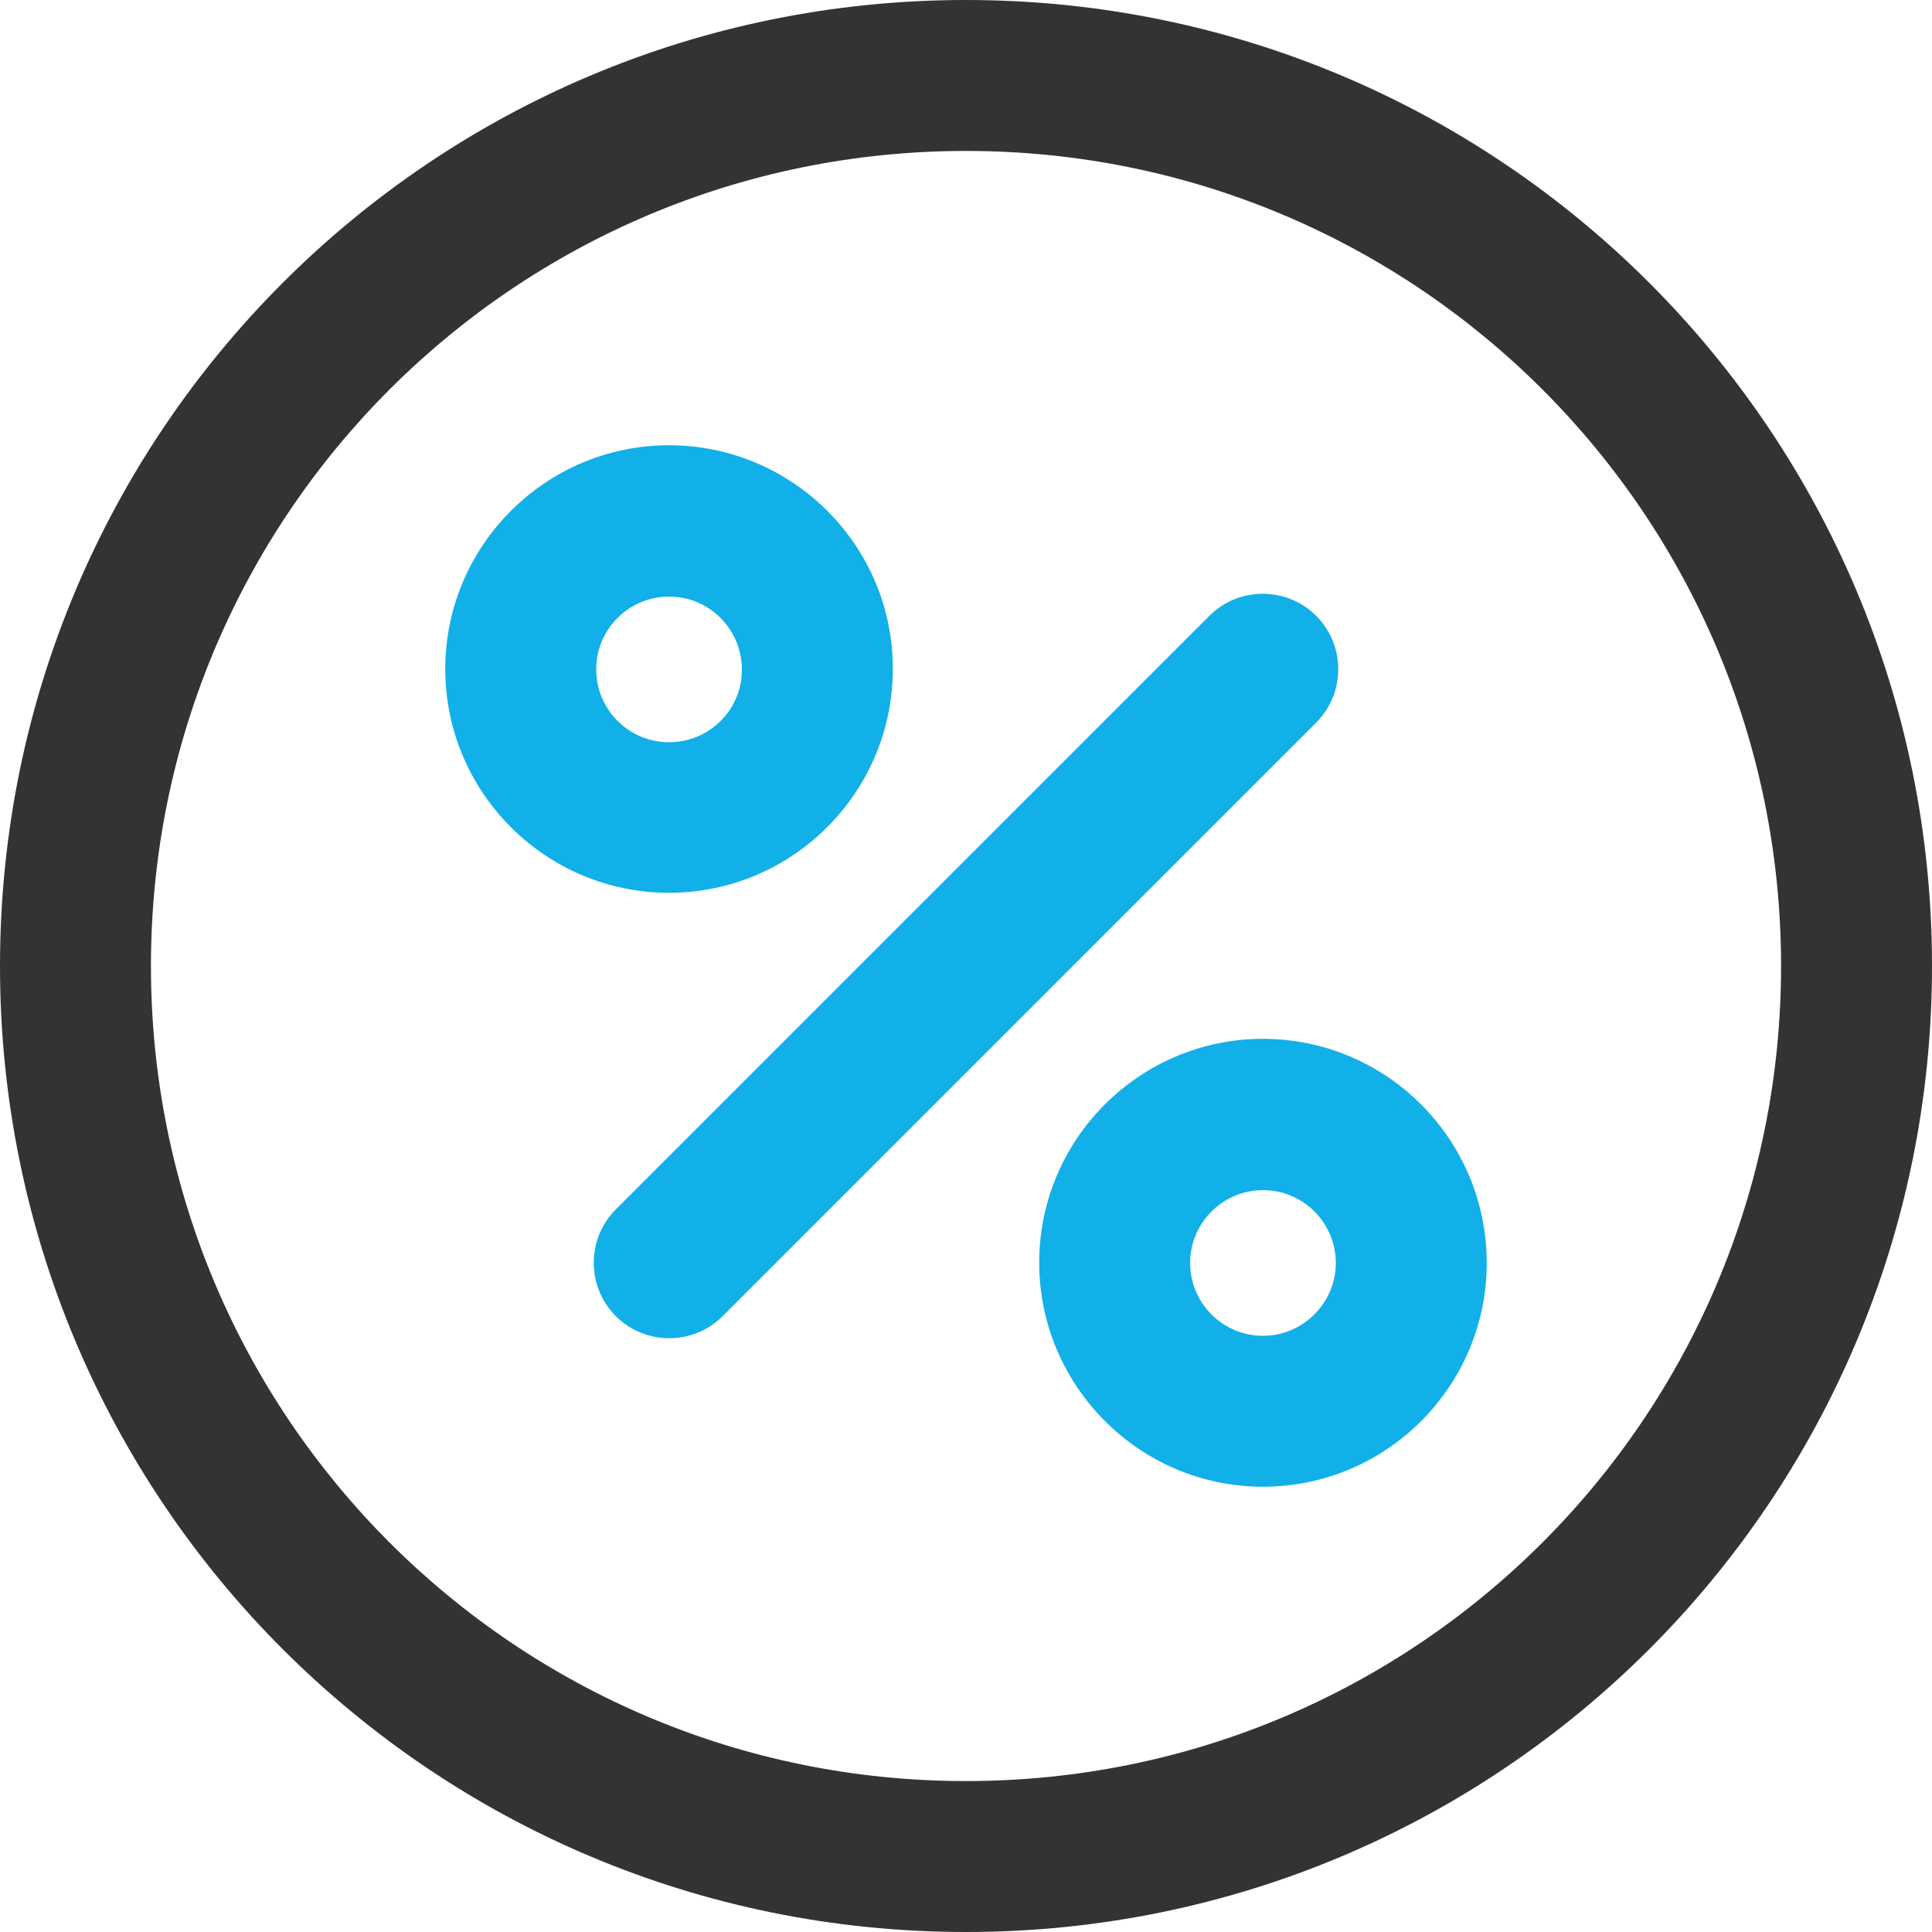 <?xml version="1.0" encoding="utf-8"?>
<!-- Generator: Adobe Illustrator 23.0.6, SVG Export Plug-In . SVG Version: 6.00 Build 0)  -->
<svg width="73px" height="73px" version="1.1" id="Capa_1" xmlns="http://www.w3.org/2000/svg" xmlns:xlink="http://www.w3.org/1999/xlink" x="0px" y="0px"
	 viewBox="0 0 512 512" style="enable-background:new 0 0 512 512;" xml:space="preserve">
<style type="text/css">
	.st0{fill:#12b0e8;}
	.st1{fill:#333333;}
</style>
<path class="st0" d="M348.8,191.5L191.5,348.8c-7.8,7.8-20.5,7.8-28.3,0c-7.8-7.8-7.8-20.5,0-28.3l157.3-157.3
	c7.8-7.8,20.5-7.8,28.3,0S356.6,183.7,348.8,191.5z"/>
<path class="st0" d="M177.3,118c-32.7,0-59.3,26.6-59.3,59.3c0,32.7,26.6,59.3,59.3,59.3s59.3-26.6,59.3-59.3
	C236.7,144.6,210,118,177.3,118z M177.3,196.7c-10.7,0-19.3-8.7-19.3-19.3c0-10.7,8.7-19.3,19.3-19.3c10.7,0,19.3,8.7,19.3,19.3
	C196.7,188,188,196.7,177.3,196.7z"/>
<path class="st0" d="M334.7,275.3c-32.7,0-59.3,26.6-59.3,59.3S302,394,334.7,394c32.7,0,59.3-26.6,59.3-59.3
	C394,301.9,367.4,275.3,334.7,275.3z M334.7,354c-10.7,0-19.3-8.7-19.3-19.3c0-10.7,8.7-19.3,19.3-19.3c10.7,0,19.3,8.7,19.3,19.3
	C354,345.3,345.3,354,334.7,354z"/>
<path class="st1" d="M256,0C114.5,0,0,114.5,0,256c0,141.5,114.5,256,256,256c141.5,0,256-114.5,256-256C512,114.5,397.5,0,256,0z
	 M256,472c-119.4,0-216-96.6-216-216c0-119.4,96.6-216,216-216c119.4,0,216,96.6,216,216C472,375.4,375.4,472,256,472z"/>
</svg>
